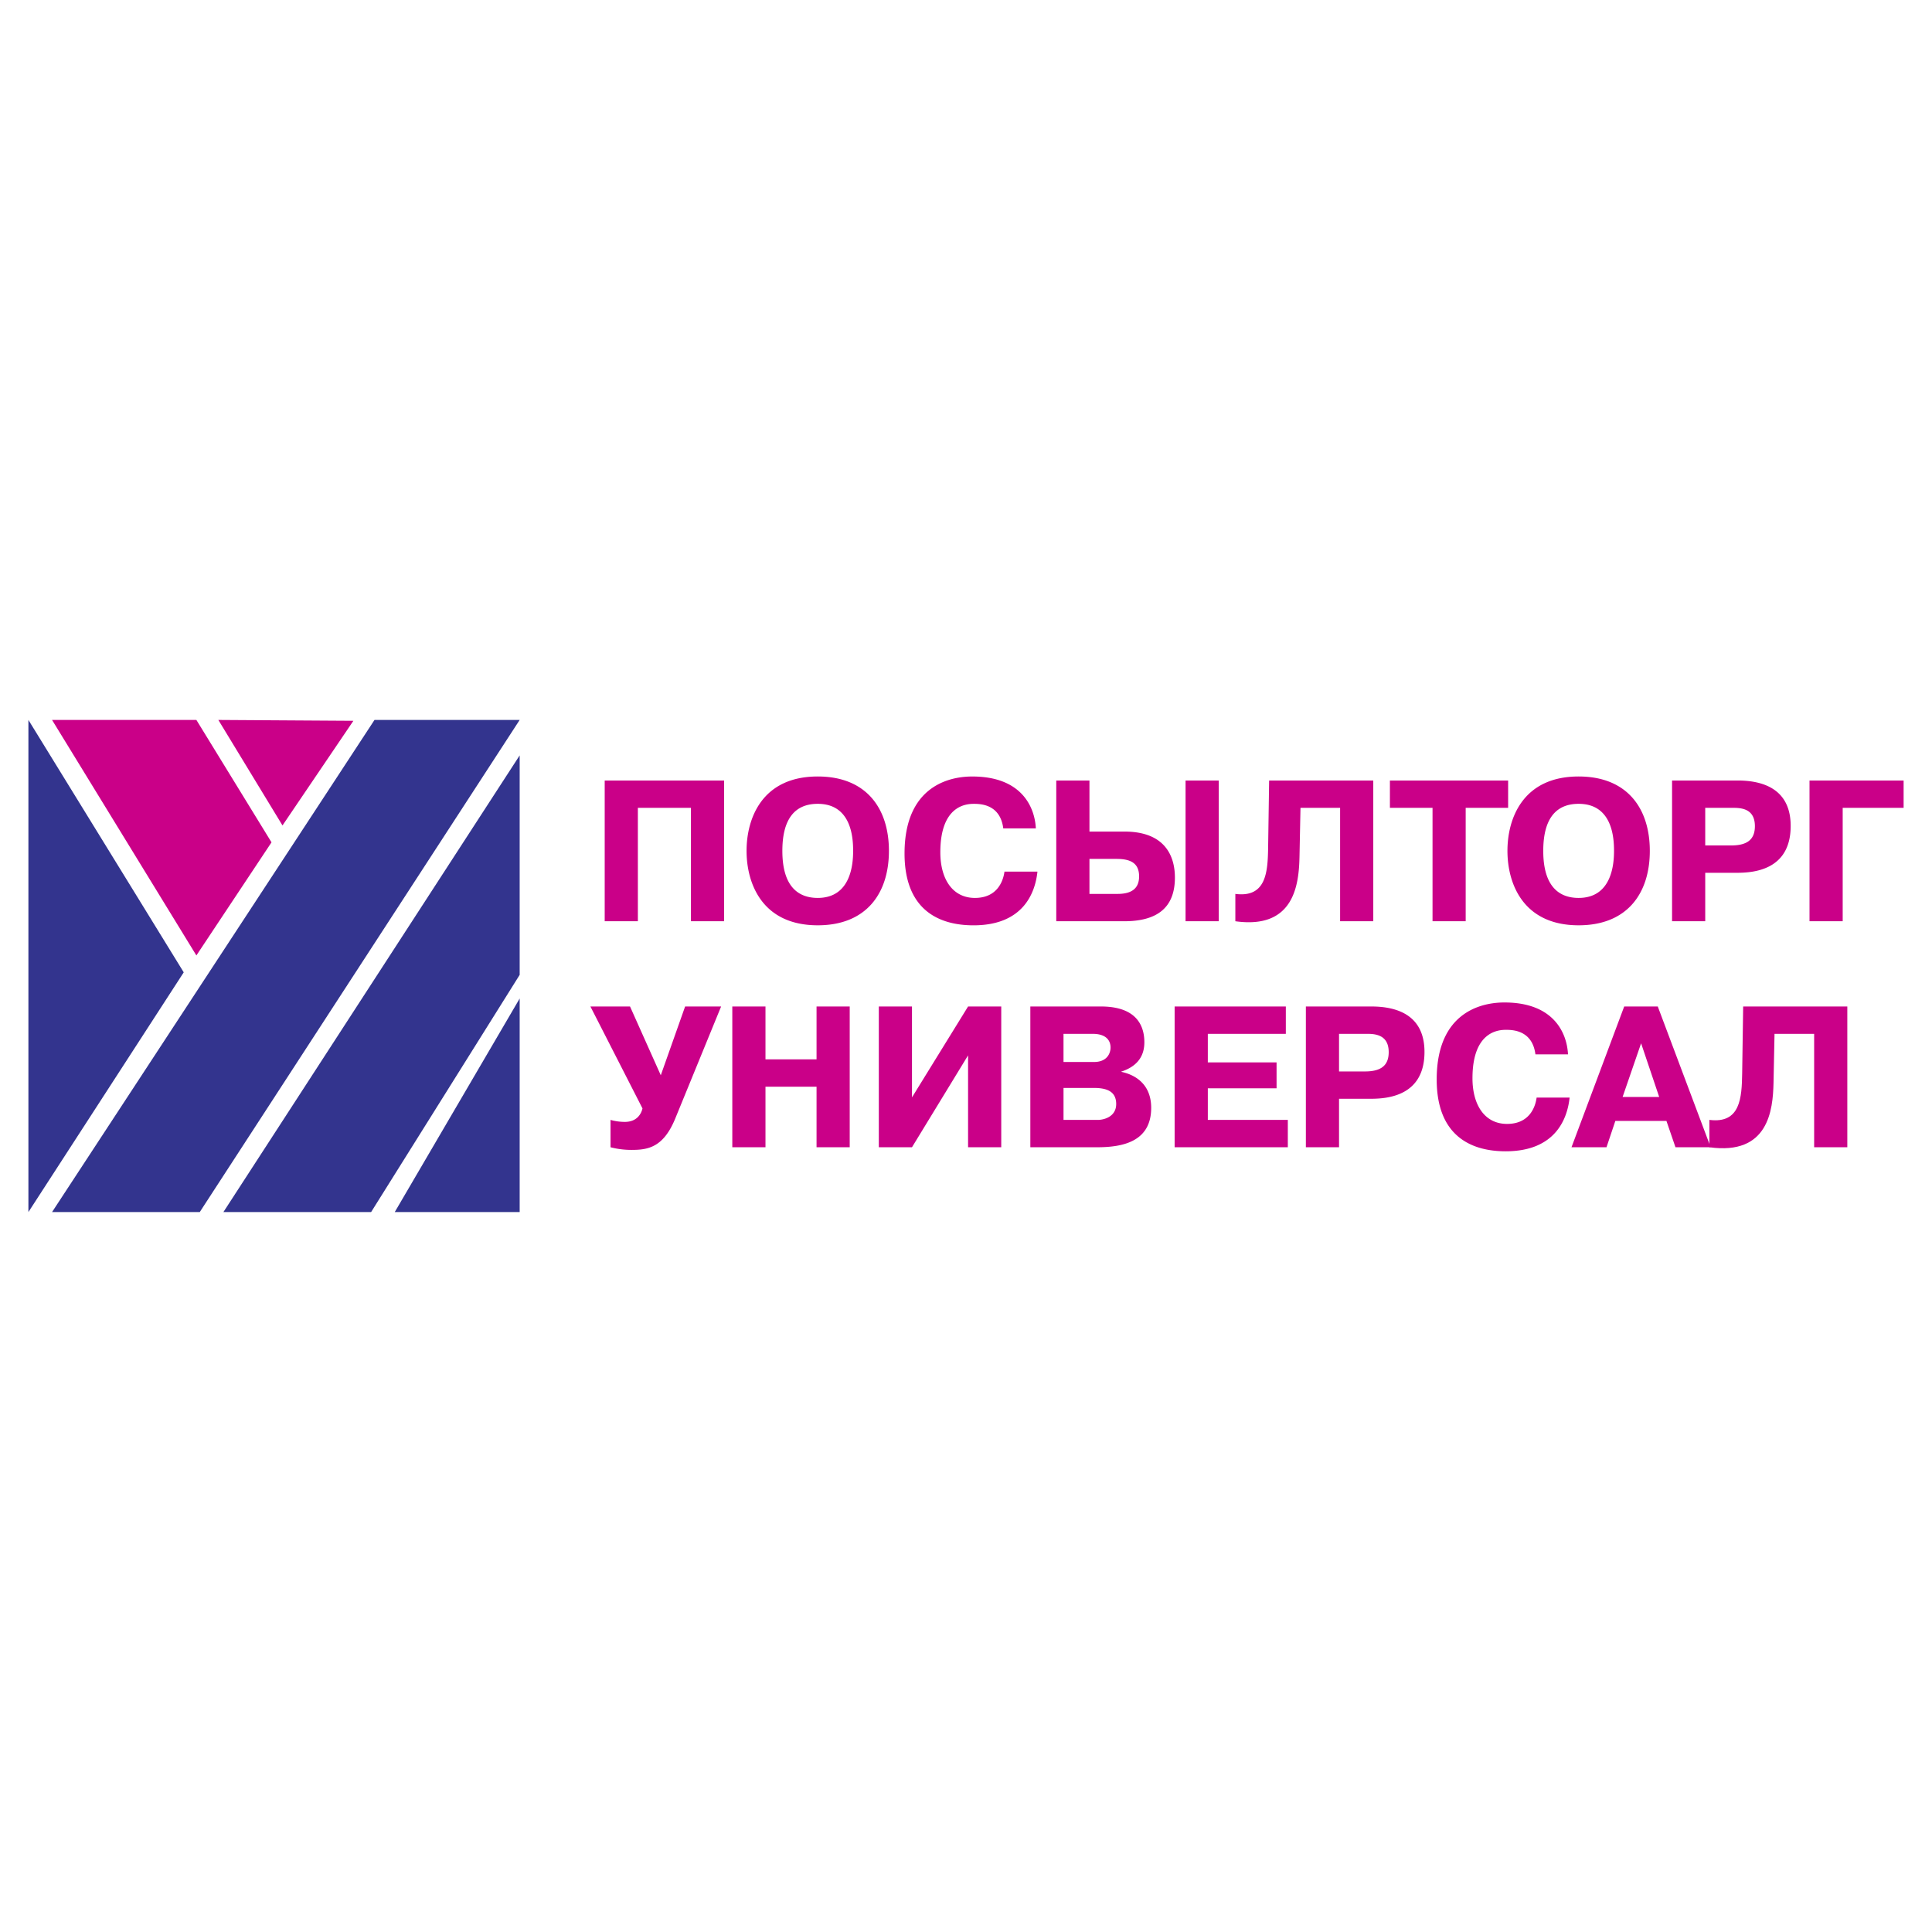 <svg xmlns="http://www.w3.org/2000/svg" width="2500" height="2500" viewBox="0 0 192.756 192.756"><g fill-rule="evenodd" clip-rule="evenodd"><path fill="#fff" d="M0 0h192.756v192.756H0V0z"/><path d="M2.834 71.829L18.331 97.01 2.834 120.928V71.829zm34.529 0h14.485L19.93 120.928H5.193l32.17-49.099zm14.485 25.433V75.366l-29.56 45.562h14.738l14.822-23.666zm0 2.359v21.307H39.384l12.464-21.307z" fill="#33348e"/><path d="M5.193 71.829l14.4 23.496 7.496-11.285-7.496-12.211h-14.4zm30.065.085l-7.074 10.442-6.4-10.527 13.474.085zM63.64 80.599h5.296v11.314h3.31V77.871H60.331v14.042h3.309V80.599zM81.586 92.317c4.835 0 7.102-3.172 7.102-7.425 0-4.252-2.267-7.422-7.102-7.422-5.536 0-7.101 4.152-7.101 7.422s1.565 7.425 7.101 7.425zm0-2.731c-1.845 0-3.53-1.023-3.53-4.694 0-3.209 1.264-4.694 3.53-4.694 3.391 0 3.531 3.45 3.531 4.694 0 1.184-.16 4.694-3.531 4.694zM100.217 86.958c-.141 1.043-.783 2.628-2.949 2.628-2.247 0-3.451-1.906-3.451-4.553 0-4.694 2.607-4.834 3.349-4.834.764 0 2.629.1 2.93 2.447h3.25c-.102-2.066-1.365-5.175-6.34-5.175-1.343 0-6.76.281-6.76 7.683 0 5.517 3.29 7.165 6.881 7.165 4.975 0 6.158-3.253 6.379-5.359h-3.289v-.002zM108.695 77.871h-3.311v14.042h6.779c3.23 0 5.057-1.304 5.057-4.353 0-2.126-.963-4.594-5.035-4.594h-3.49v-5.095zm0 7.823h2.707c1.344 0 2.246.381 2.246 1.745 0 1.264-.822 1.746-2.146 1.746h-2.807v-3.491zm9.588-7.823v14.042h3.311V77.871h-3.311zM123.252 91.913c5.896.826 6.338-3.711 6.398-6.419l.1-4.895h3.953v11.313h3.309V77.871h-10.391l-.1 6.7c-.041 2.367-.16 5.015-3.27 4.614v2.728h.001zM142.924 80.599v11.314h3.308V80.599h4.235v-2.728h-11.795v2.728h4.252zM157.5 92.317c4.834 0 7.102-3.172 7.102-7.425 0-4.252-2.268-7.422-7.102-7.422-5.535 0-7.102 4.152-7.102 7.422s1.567 7.425 7.102 7.425zm0-2.731c-1.846 0-3.529-1.023-3.529-4.694 0-3.209 1.264-4.694 3.529-4.694 3.391 0 3.531 3.45 3.531 4.694 0 1.184-.16 4.694-3.531 4.694zM166.822 77.871v14.042h3.309v-4.834h3.15c1.705 0 5.375-.281 5.375-4.674 0-3.471-2.447-4.534-5.295-4.534h-6.539zm3.309 2.728h2.588c.742 0 2.367-.08 2.367 1.826 0 1.364-.803 1.925-2.367 1.925h-2.588v-3.751zM183.846 80.599h6.078v-2.728h-9.389v14.042h3.311V80.599zM65.927 107.279l-3.069-6.861h-3.952l5.195 10.17c-.14.602-.602 1.344-1.765 1.344a5.32 5.32 0 0 1-1.424-.199v2.729a8.259 8.259 0 0 0 2.106.264c1.625 0 3.169-.24 4.353-3.133l4.574-11.174h-3.591l-2.427 6.86zM76.372 108.422h5.095v6.039h3.309v-14.043h-3.309v5.275h-5.095v-5.275h-3.31v14.043h3.31v-6.039zM90.989 109.486v-9.068h-3.31v14.043h3.31l5.596-9.168v9.168h3.31v-14.043h-3.31l-5.596 9.068zM102.797 100.418v14.043h6.68c2.508 0 5.377-.543 5.377-3.932 0-2.588-1.906-3.371-2.988-3.592v-.02c1.344-.441 2.307-1.305 2.307-2.93 0-1.523-.662-3.57-4.334-3.57h-7.042v.001zm3.31 2.728h2.908c1.465 0 1.785.781 1.785 1.363 0 .543-.32 1.445-1.645 1.445h-3.049v-2.808h.001zm0 5.397h3.008c1.205 0 2.248.279 2.248 1.604 0 1.285-1.244 1.586-1.826 1.586h-3.43v-3.19zM120.504 105.994v-2.848h7.783v-2.728h-11.094v14.043h11.293v-2.729h-7.982v-3.15h6.859v-2.588h-6.859zM130.287 100.418v14.043h3.309v-4.836h3.15c1.705 0 5.375-.281 5.375-4.674 0-3.471-2.447-4.533-5.295-4.533h-6.539zm3.309 2.728h2.588c.742 0 2.367-.08 2.367 1.826 0 1.363-.803 1.926-2.367 1.926h-2.588v-3.752zM153.309 109.506c-.141 1.043-.783 2.627-2.949 2.627-2.246 0-3.451-1.906-3.451-4.553 0-4.695 2.609-4.834 3.352-4.834.762 0 2.627.1 2.928 2.447h3.25c-.1-2.066-1.365-5.176-6.34-5.176-1.344 0-6.76.281-6.76 7.682 0 5.518 3.291 7.166 6.881 7.166 4.975 0 6.158-3.254 6.379-5.359h-3.29zM162.047 100.418l-5.258 14.043h3.492l.883-2.629h5.096l.902 2.629h3.512l-5.277-14.043h-3.35zm-.16 9.027l1.846-5.355 1.805 5.355h-3.651z" fill="#ca0088"/><path d="M170.547 114.461c5.896.824 6.338-3.713 6.398-6.42l.1-4.895h3.953v11.314h3.309v-14.043h-10.391l-.1 6.701c-.041 2.367-.16 5.014-3.27 4.613v2.73h.001z" fill="#ca0088"/></g></svg>